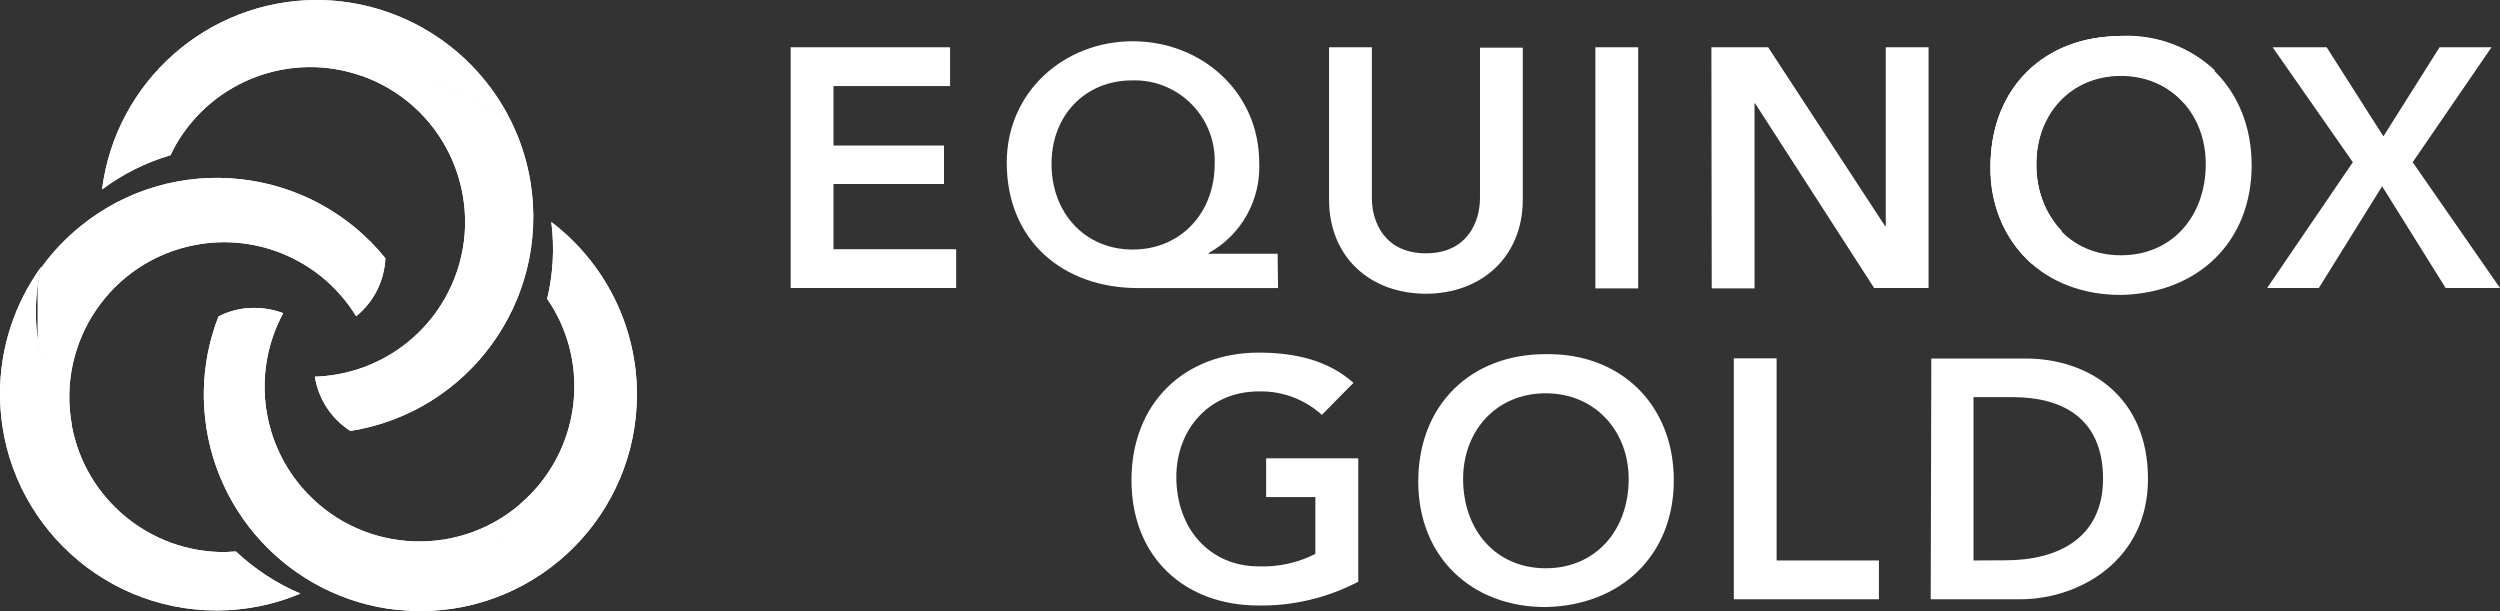 <?xml version="1.0" encoding="UTF-8"?>
<svg id="Layer_2" data-name="Layer 2" xmlns="http://www.w3.org/2000/svg" xmlns:xlink="http://www.w3.org/1999/xlink" viewBox="0 0 292.03 71.38">
  <rect x="0" y="0" width="292.03" height="71.38" fill="#333333" stroke="none"/>
  <defs>
    <style>
      .cls-1 {
        clip-path: url(#clippath-1);
      }

      .cls-2 {
        clip-path: url(#clippath-3);
      }

      .cls-3 {
        clip-path: url(#clippath-4);
      }

      .cls-4 {
        clip-path: url(#clippath-2);
      }

      .cls-5 {
        clip-path: url(#clippath-6);
      }

      .cls-6 {
        clip-path: url(#clippath-5);
      }

      .cls-7 {
        fill: #fff;
      }

      .cls-8 {
        clip-path: url(#clippath);
      }
    </style>
    <clipPath id="clippath">
      <path class="cls-7" d="M247.7,4.22c-8.85,0-15.18,6-15.18,15.23-.14,4.29,1.6,8.42,4.77,11.32l3.56-3.77c-2.01-2.14-3.08-4.99-3-7.92,0-5.72,3.94-10.27,9.87-10.27,2.82-.07,5.53,1.11,7.4,3.22l3.62-3.79c-2.89-2.72-6.74-4.18-10.71-4.06h-.36l.03.04Z"/>
    </clipPath>
    <clipPath id="clippath-1">
      <path class="cls-7" d="M4.8,31.23c-.17.79-.3,1.58-.39,2.35v6.06c.46,3.65,1.84,7.12,4,10.09-1.85-9.81,4.6-19.27,14.41-21.12,7.38-1.4,14.86,1.92,18.78,8.33,2.06-1.66,3.3-4.13,3.42-6.77-8.8-10.87-24.74-12.55-35.61-3.75-1.72,1.4-3.26,3.01-4.56,4.81h-.05Z"/>
    </clipPath>
    <clipPath id="clippath-2">
      <path class="cls-7" d="M0,46c0,13.98,11.34,25.31,25.31,25.31,3.36,0,6.68-.67,9.78-1.97-2.78-1.18-5.33-2.85-7.53-4.92-.46,0-.92.07-1.39.07-8.72,0-16.2-6.22-17.79-14.8-3.79-5.37-5.09-12.11-3.58-18.5C1.68,35.5,0,40.68,0,46Z"/>
    </clipPath>
    <clipPath id="clippath-3">
      <path class="cls-7" d="M25.51,37c-1.07,2.74-1.64,5.65-1.7,8.59v.93c.23,12.8,9.97,23.41,22.7,24.74,6.3-1.87,11.49-6.37,14.23-12.35-7.59,6.49-19,5.6-25.49-1.99-4.86-5.68-5.72-13.76-2.17-20.34-1.08-.4-2.21-.61-3.36-.61-1.46-.02-2.91.33-4.21,1v.03Z"/>
    </clipPath>
    <clipPath id="clippath-4">
      <path class="cls-7" d="M63.91,34.91c.26.38.52.77.76,1.18,4.36,7.55,2.71,17.14-3.93,22.8-2.75,5.97-7.94,10.46-14.23,12.35.87.09,1.74.14,2.61.14,13.97-.01,25.29-11.35,25.28-25.32,0-7.9-3.71-15.35-10-20.13.38,3,.22,6.05-.49,9v-.02Z"/>
    </clipPath>
    <clipPath id="clippath-5">
      <path class="cls-7" d="M42.28,8.87c1.04.36,2.05.83,3,1.38,8.65,4.99,11.62,16.06,6.63,24.71-3.13,5.43-8.86,8.85-15.13,9.04.41,2.61,1.92,4.92,4.15,6.34,13.82-2.19,23.24-15.17,21.05-28.99-.35-2.19-.98-4.33-1.89-6.35-4.22-3.96-9.77-6.2-15.56-6.26-.75,0-1.5.04-2.25.12h0Z"/>
    </clipPath>
    <clipPath id="clippath-6">
      <path class="cls-7" d="M36.92,0C24.22.06,13.52,9.53,11.92,22.13c2.41-1.8,5.12-3.16,8-4,.2-.42.4-.84.64-1.25,4.37-7.55,13.5-10.92,21.72-8,6.54-.6,13.02,1.62,17.81,6.12C56.04,5.96,47.1.11,37.2,0h-.28Z"/>
    </clipPath>
  </defs>
  <g id="Layer_1-2" data-name="Layer 1">
    <path class="cls-7" d="M202.53,70h16.95v-4.53h-11.95v-23.61h-5v28.14ZM225.53,70h10.49c6.75,0,14.89-4.45,14.89-14.06s-6.91-14.06-14.3-14.06h-11.01l-.07,28.12ZM230.53,65.47v-19.08h4.56c6.12,0,10.57,2.7,10.57,9.53s-5.13,9.53-11.4,9.53l-3.73.02Z"/>
    <path class="cls-7" d="M165.67,56.26c0,8.77,6.19,14.65,14.85,14.65,8.77-.16,15-6,15-14.81s-6.2-14.89-15-14.73c-8.66,0-14.85,5.87-14.85,14.89M170.91,55.94c0-5.6,3.85-10,9.65-10s9.69,4.45,9.69,10c0,6-3.86,10.44-9.69,10.44s-9.65-4.45-9.65-10.44"/>
    <path class="cls-7" d="M158.66,53.54h-10.76v4.52h5.75v6.64c-2.04,1.04-4.31,1.54-6.59,1.46-5.79,0-9.65-4.44-9.65-10.44,0-5.6,3.86-10,9.65-10,2.71-.06,5.34.92,7.35,2.74l3.69-3.74c-2.94-2.62-6.79-3.53-11.08-3.53-8.65,0-14.85,5.88-14.85,14.89s6.2,14.65,14.85,14.65c4.05.06,8.05-.9,11.64-2.78v-14.41Z"/>
    <polygon class="cls-7" points="284.97 5.52 278.41 15.93 271.78 5.52 265.47 5.52 274.84 18.95 264.83 33.64 270.87 33.64 278.26 21.76 285.68 33.64 292.03 33.64 281.83 18.95 291.04 5.52 284.97 5.52"/>
    <path class="cls-7" d="M92.36,33.64h19.33v-4.53h-14.33v-7.62h12.91v-4.49h-12.91v-6.95h13.62v-4.53h-18.62v28.12ZM149.24,29.64h-8.06v-.08c3.82-2.11,6.11-6.2,5.91-10.56,0-8.26-6.75-14.18-14.77-14.18s-14.72,5.91-14.72,14.18c0,9.13,6.59,14.65,15.33,14.65h16.36l-.05-4.01ZM132.24,9.39c5.17-.16,9.49,3.9,9.65,9.08,0,.23,0,.46,0,.68,0,5.76-4,10-9.57,10s-9.49-4.25-9.49-10,4-9.76,9.41-9.76M177.88,5.57h-5v17.58c0,2.78-1.51,6.44-6.32,6.44s-6.31-3.66-6.31-6.44V5.52h-5v17.79c0,6.79,4.88,11,11.31,11s11.32-4.25,11.32-11V5.57ZM186.36,33.69h5V5.52h-5v28.17ZM199.95,33.69h5V12.08h.07l13.9,21.56h6.36V5.52h-5v20.89h-.08l-13.66-20.89h-6.63l.04,28.17Z"/>
    <path class="cls-7" d="M232.52,19.45c0,9,6.33,15,15.19,15,9-.16,15.31-6.17,15.31-15.14s-6.34-15.23-15.31-15.07c-8.86,0-15.19,6-15.19,15.23M237.88,19.14c0-5.72,3.94-10.27,9.87-10.27s9.91,4.55,9.91,10.27c0,6.14-3.94,10.68-9.91,10.68s-9.87-4.54-9.87-10.68"/>
    <g>
      <path class="cls-7" d="M247.7,4.22c-8.85,0-15.18,6-15.18,15.23-.14,4.29,1.6,8.42,4.77,11.32l3.56-3.77c-2.01-2.14-3.08-4.99-3-7.92,0-5.72,3.94-10.27,9.87-10.27,2.82-.07,5.53,1.11,7.4,3.22l3.62-3.79c-2.89-2.72-6.74-4.18-10.71-4.06h-.36l.03.04Z"/>
      <g class="cls-8">
        <path class="cls-7" d="M232.52,19.42c0,9,6.34,15,15.19,15,9-.16,15.31-6.17,15.31-15.14s-6.33-15.23-15.31-15.07c-8.85,0-15.19,6-15.19,15.23M237.89,19.11c0-5.72,3.93-10.27,9.86-10.27s9.91,4.55,9.91,10.27c0,6.13-3.94,10.68-9.91,10.68s-9.86-4.55-9.86-10.68"/>
      </g>
    </g>
    <g>
      <path class="cls-7" d="M4.8,31.23c-.17.79-.3,1.58-.39,2.35v6.06c.46,3.65,1.84,7.12,4,10.09-1.85-9.81,4.6-19.27,14.41-21.12,7.38-1.4,14.86,1.92,18.78,8.33,2.06-1.66,3.3-4.13,3.42-6.77-8.8-10.87-24.74-12.55-35.61-3.75-1.72,1.4-3.26,3.01-4.56,4.81h-.05Z"/>
      <g class="cls-1">
        <rect class="cls-7" x="-.22" y="11.88" width="49.82" height="46.74" transform="translate(-15.54 19.97) rotate(-34.2)"/>
      </g>
    </g>
    <g>
      <path class="cls-7" d="M0,46c0,13.98,11.34,25.31,25.31,25.31,3.36,0,6.68-.67,9.78-1.97-2.78-1.18-5.33-2.85-7.53-4.92-.46,0-.92.07-1.39.07-8.72,0-16.2-6.22-17.79-14.8-3.79-5.37-5.09-12.11-3.58-18.5C1.68,35.5,0,40.68,0,46Z"/>
      <g class="cls-4">
        <rect class="cls-7" x="-8.01" y="25.88" width="51.11" height="55.86" transform="translate(-21.46 12.79) rotate(-25.5)"/>
      </g>
    </g>
    <g>
      <path class="cls-7" d="M25.51,37c-1.07,2.74-1.64,5.65-1.7,8.59v.93c.23,12.8,9.97,23.41,22.7,24.74,6.3-1.87,11.49-6.37,14.23-12.35-7.59,6.49-19,5.6-25.49-1.99-4.86-5.68-5.72-13.76-2.17-20.34-1.08-.4-2.21-.61-3.36-.61-1.46-.02-2.91.33-4.21,1v.03Z"/>
      <g class="cls-2">
        <rect class="cls-7" x="18.35" y="29.28" width="47.85" height="48.61" transform="translate(-24.37 68.33) rotate(-64.2)"/>
      </g>
    </g>
    <g>
      <path class="cls-7" d="M63.91,34.91c.26.38.52.77.76,1.18,4.36,7.55,2.71,17.14-3.93,22.8-2.75,5.97-7.94,10.46-14.23,12.35.87.09,1.74.14,2.61.14,13.97-.01,25.29-11.35,25.28-25.32,0-7.9-3.71-15.35-10-20.13.38,3,.22,6.05-.49,9v-.02Z"/>
      <g class="cls-3">
        <rect class="cls-7" x="34.78" y="22.49" width="55.73" height="52.33" transform="translate(-12.93 72.73) rotate(-55.5)"/>
      </g>
    </g>
    <g>
      <path class="cls-7" d="M42.28,8.87c1.04.36,2.05.83,3,1.38,8.65,4.99,11.62,16.06,6.63,24.71-3.13,5.43-8.86,8.85-15.13,9.04.41,2.61,1.92,4.92,4.15,6.34,13.82-2.19,23.24-15.17,21.05-28.99-.35-2.19-.98-4.33-1.89-6.35-4.22-3.96-9.77-6.2-15.56-6.26-.75,0-1.5.04-2.25.12h0Z"/>
      <g class="cls-6">
        <rect class="cls-7" x="35.3" y="7.7" width="33.19" height="43.69" transform="translate(-2.02 3.88) rotate(-4.2)"/>
      </g>
    </g>
    <g>
      <path class="cls-7" d="M36.92,0C24.22.06,13.52,9.53,11.92,22.13c2.41-1.8,5.12-3.16,8-4,.2-.42.4-.84.64-1.25,4.37-7.55,13.5-10.92,21.72-8,6.54-.6,13.02,1.62,17.81,6.12C56.04,5.96,47.1.11,37.2,0h-.28Z"/>
      <g class="cls-5">
        <rect class="cls-7" x="23.07" y="-13.78" width="25.85" height="49.77" transform="translate(22.1 46.12) rotate(-85.5)"/>
      </g>
    </g>
  </g>
</svg>